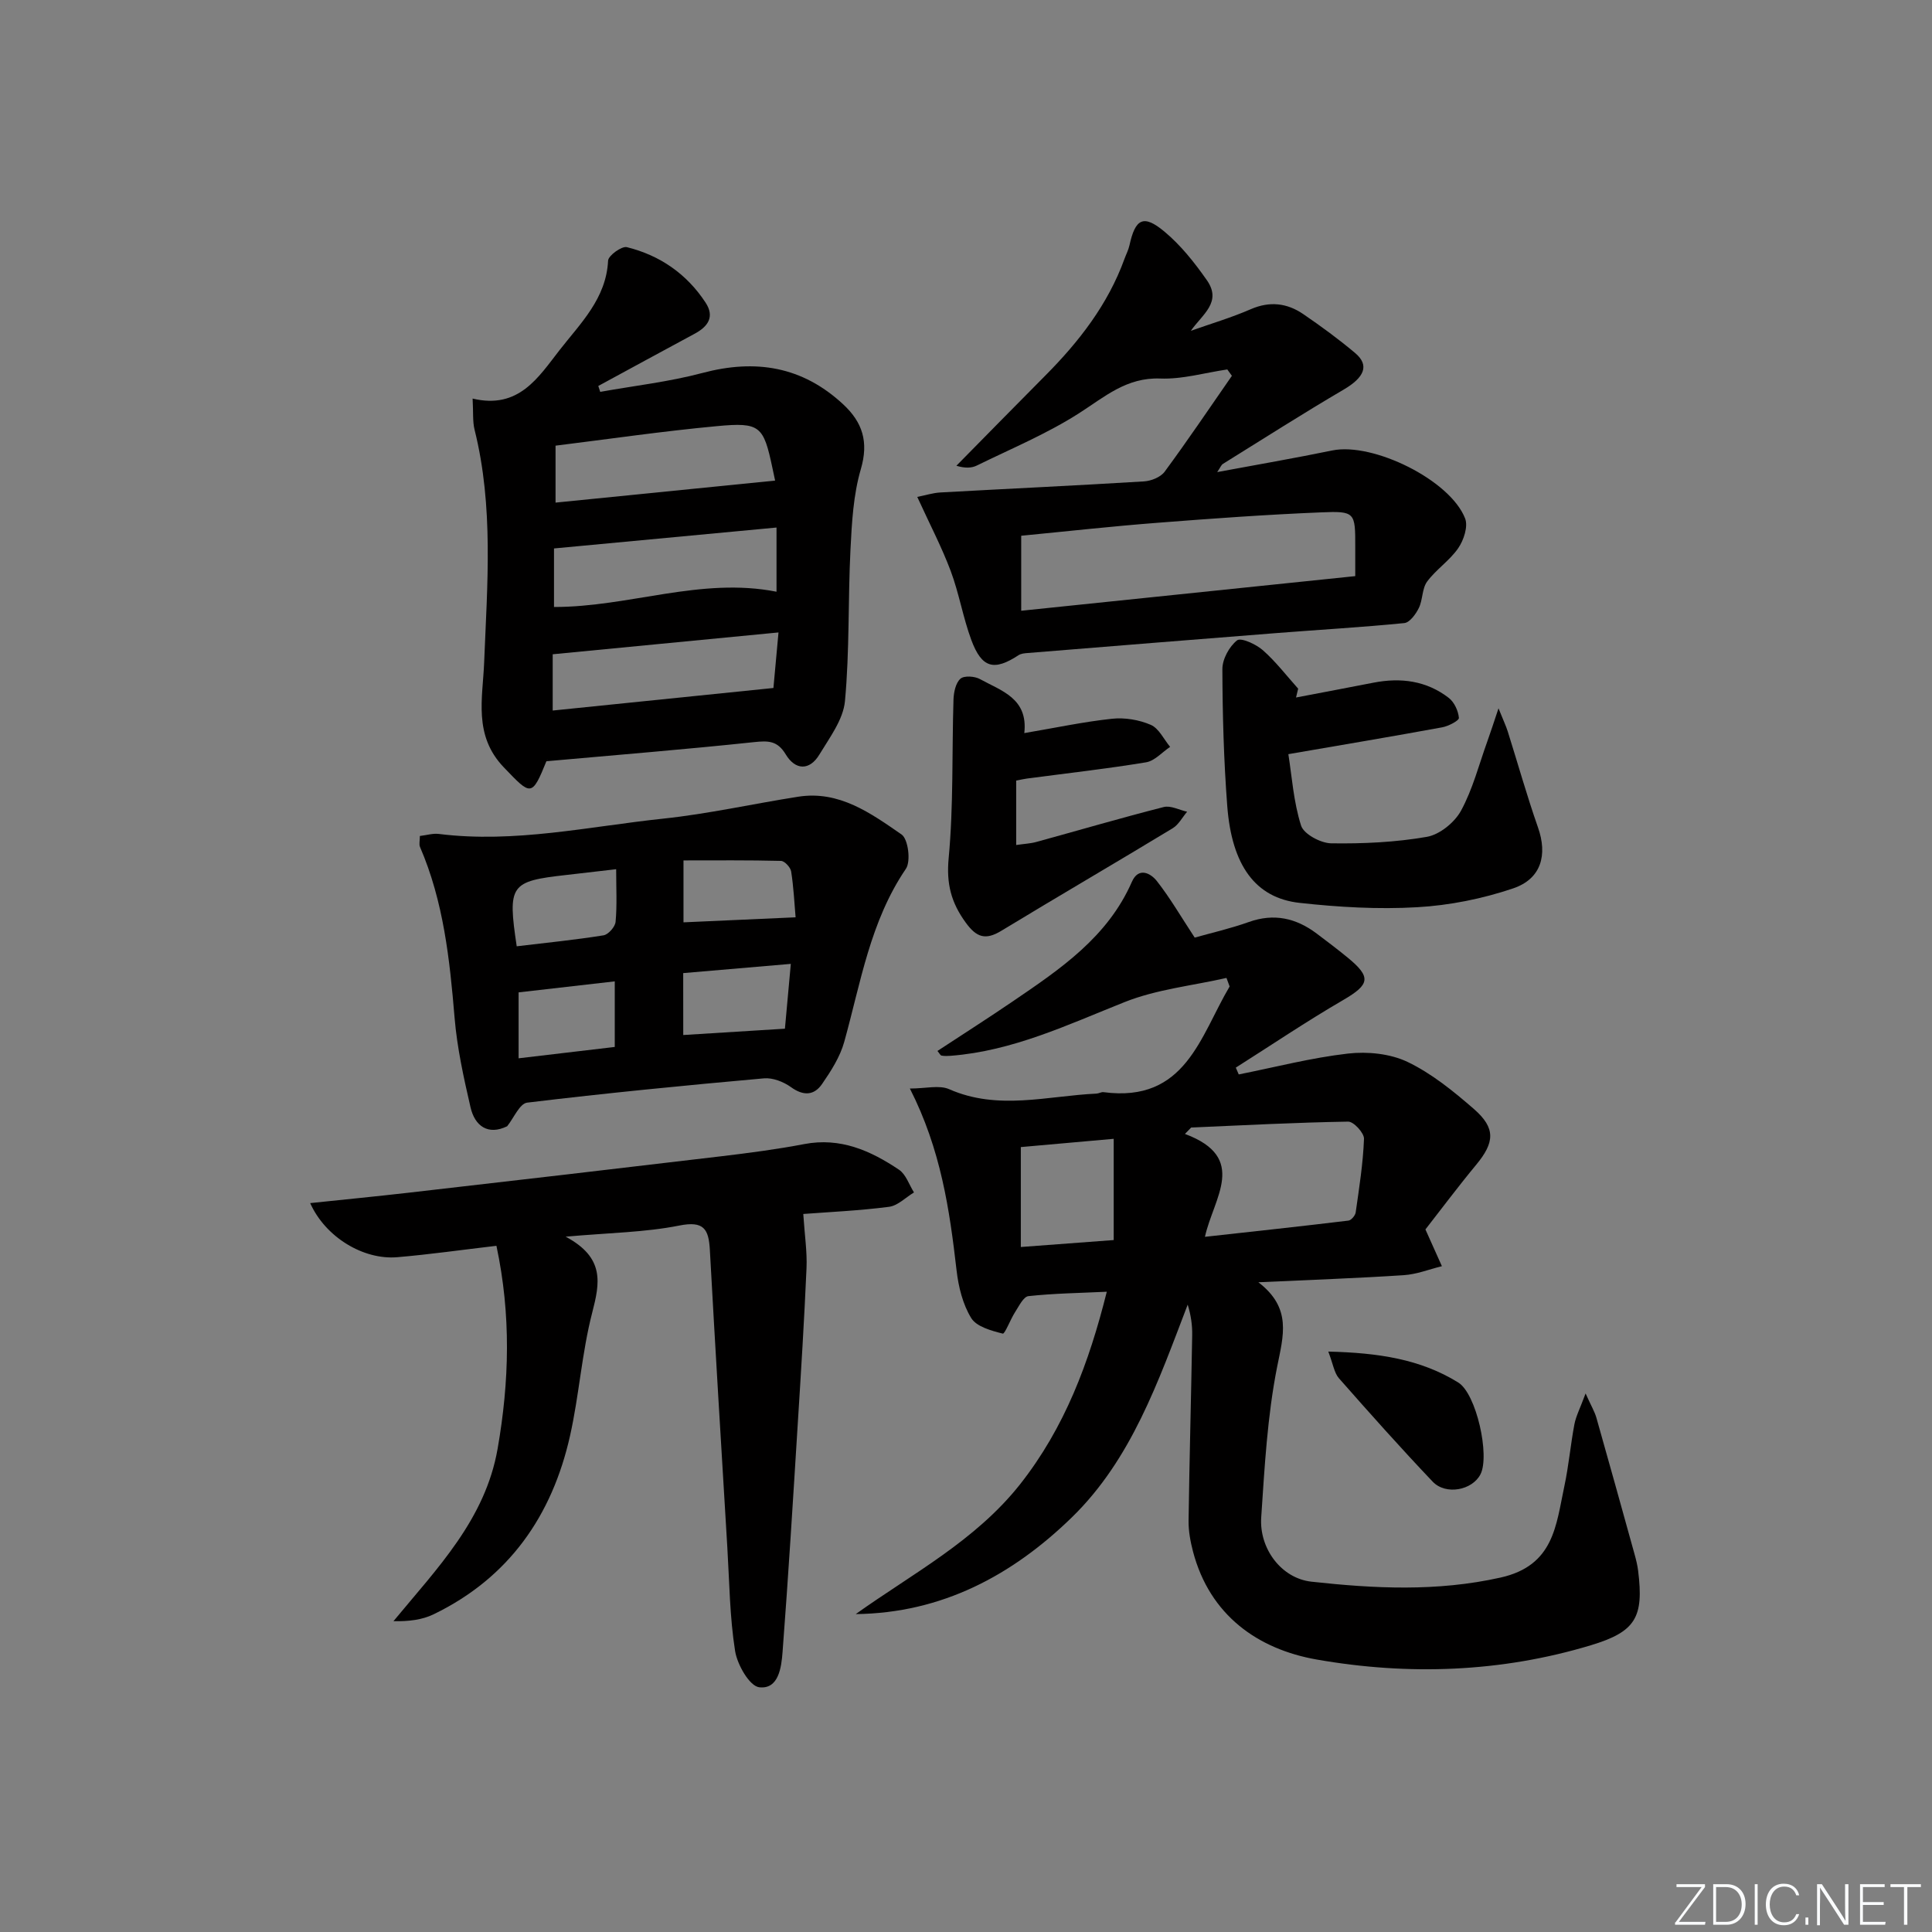 <svg enable-background="new 0 0 400 400" viewBox="0 0 400 400" xmlns="http://www.w3.org/2000/svg"><rect x="0" y="0" width="400" height="400" fill="#808080" stroke="none"/><g fill="#fafbfc"><path d="m346.9 398 5.4-7.3h-5.2v-.6h5.9v.6l-5.4 7.2h5.5l-.1.6h-6.2v-.5z"/><path d="m354.7 390.1h2.8c2.3 0 3.9 1.6 3.9 4.1s-1.6 4.3-3.9 4.3h-2.8zm.6 7.8h2c2.2 0 3.3-1.6 3.3-3.6 0-1.8-1-3.6-3.3-3.6h-2z"/><path d="m363.9 390.1v8.4h-.6v-8.4z"/><path d="m372.5 396.3c-.4 1.3-1.4 2.3-3.2 2.3-2.4 0-3.7-1.9-3.7-4.3 0-2.3 1.2-4.3 3.7-4.3 1.8 0 2.9 1 3.2 2.4h-.6c-.4-1.1-1.1-1.8-2.5-1.8-2.1 0-3 1.9-3 3.7s.9 3.7 3 3.7c1.4 0 2.1-.7 2.5-1.7z"/><path d="m373.8 398.5v-1.5h.6v1.5z"/><path d="m376.2 398.5v-8.4h1c1.3 2 4.4 6.7 4.9 7.6-.1-1.2-.1-2.4-.1-3.8v-3.8h.7v8.4h-.9c-1.2-1.9-4.4-6.8-5-7.7.1 1.1 0 2.3 0 3.9v3.9h-.6z"/><path d="m390 394.4h-4.3v3.5h4.7l-.1.6h-5.2v-8.4h5.1v.6h-4.5v3.1h4.3z"/><path d="m394.2 390.7h-2.8v-.6h6.3v.6h-2.8v7.8h-.7z"/></g><path d="m229.15 267.44c-5.7.27-10.99.34-16.22.91-1.03.11-1.96 2.06-2.75 3.28-.98 1.51-2.13 4.59-2.57 4.48-2.36-.6-5.42-1.42-6.53-3.22-1.75-2.84-2.64-6.47-3.03-9.86-1.45-12.57-3.24-25.02-9.67-37.66 3.27 0 6.07-.77 8.12.13 10.13 4.47 20.33 1.39 30.51.92.49-.02.99-.36 1.46-.3 17 2.25 20.01-11.6 26.11-21.88-.22-.59-.43-1.18-.65-1.77-7.07 1.61-14.49 2.36-21.14 5.02-11.73 4.67-23.12 10.11-35.95 11.1-.63.05-1.28.07-1.9-.04-.25-.04-.43-.46-.85-.96 5.25-3.45 10.51-6.8 15.66-10.31 9.77-6.65 19.57-13.25 24.59-24.7 1.37-3.13 3.88-1.82 5.19-.15 2.73 3.48 4.96 7.34 7.82 11.69 3.32-.94 7.33-1.85 11.18-3.22 5.23-1.87 9.8-.83 14.07 2.38 2.13 1.6 4.25 3.21 6.31 4.89 5.09 4.15 4.72 5.65-.84 8.89-7.56 4.39-14.82 9.3-22.21 13.98.2.47.41.94.61 1.41 7.53-1.5 15.01-3.45 22.61-4.32 4.04-.46 8.74.01 12.34 1.73 5 2.4 9.51 6.07 13.74 9.75 4.55 3.96 4.29 6.93.47 11.54-3.8 4.59-7.37 9.37-10.51 13.39 1.42 3.16 2.41 5.39 3.41 7.61-2.63.65-5.24 1.69-7.9 1.86-9.56.63-19.15.96-30.1 1.47 7.01 5.36 5.16 11.08 3.88 17.54-2.02 10.21-2.59 20.73-3.29 31.15-.43 6.43 4.15 12.61 10.4 13.3 13.02 1.43 25.98 2.09 39.14-.85 11.12-2.48 11.49-10.86 13.23-18.95.9-4.21 1.27-8.53 2.07-12.77.32-1.69 1.16-3.27 2.32-6.4 1.17 2.61 1.88 3.77 2.24 5.04 2.68 9.42 5.29 18.86 7.91 28.29.31 1.12.59 2.25.73 3.4 1.19 9.61-.49 12.59-9.75 15.39-18.65 5.64-37.86 6.29-56.79 2.97-12.16-2.13-22.15-9.14-25.62-22.36-.54-2.06-.94-4.23-.92-6.34.18-12.81.53-25.62.75-38.43.04-2.09-.26-4.18-.93-6.35-6.08 15.87-11.64 32.03-24 44.06-12.27 11.94-26.86 19.81-44.73 20.01 11.85-8.45 24.74-15.16 34-26.84 9.3-11.79 14.31-25.24 17.98-39.9zm20.32-11.37c10.41-1.15 20.07-2.19 29.72-3.36.57-.07 1.4-1.05 1.49-1.69.72-5.07 1.53-10.14 1.72-15.24.05-1.2-2.14-3.58-3.27-3.56-10.84.18-21.68.75-32.51 1.22-.43.44-.86.89-1.29 1.33 13.2 4.92 5.89 13.27 4.14 21.3zm-38.12-18.58v20.69c6.73-.5 13.08-.98 19.23-1.44 0-7.18 0-13.83 0-20.96-6.91.62-12.8 1.14-19.23 1.71z" fill="#010000"/><path d="m97.85 82.52c9.55 2.28 13.6-4.39 18-10.03 4.33-5.56 9.66-10.66 10.05-18.53.05-1.05 2.82-3.05 3.88-2.79 6.84 1.69 12.4 5.53 16.3 11.48 1.93 2.94.5 4.96-2.25 6.44-6.67 3.59-13.31 7.21-19.96 10.82.13.41.26.82.4 1.22 7.06-1.27 14.24-2.07 21.15-3.91 11.01-2.93 20.69-1.37 29.15 6.49 4.01 3.73 5.31 7.76 3.66 13.41-1.56 5.32-1.87 11.09-2.15 16.69-.52 10.44-.17 20.95-1.14 31.34-.35 3.82-3.16 7.54-5.28 11.05-2.07 3.44-5.02 3.25-6.98-.01-1.73-2.87-3.63-2.85-6.58-2.54-14.02 1.49-28.08 2.62-43.12 3.97.68-.54.3-.4.2-.14-3.09 7.61-3.22 7.28-8.89 1.37-6.33-6.62-4.34-14.31-4.05-21.73.64-16.11 1.99-32.21-1.98-48.13-.43-1.71-.25-3.59-.41-6.47zm62.92 26.7c-15.68 1.48-30.79 2.9-46.07 4.33v12.12c15.58.02 30.44-6.25 46.07-3.16 0-4.24 0-8.51 0-13.29zm-45.75-16.95v11.79c15.53-1.56 30.43-3.05 45.46-4.56-.08-.39-.32-1.49-.55-2.58-1.85-8.74-2.53-9.54-11.52-8.69-11.19 1.04-22.32 2.67-33.39 4.04zm46.16 38.67c-16.26 1.57-31.53 3.05-46.75 4.52v11.65c15.34-1.57 30.2-3.09 45.7-4.67.28-3.02.63-6.89 1.05-11.5z" fill="#010000"/><path d="m166.31 251.34c.28 4.38.82 7.82.67 11.23-.47 10.78-1.14 21.55-1.82 32.33-.98 15.72-1.94 31.44-3.14 47.14-.24 3.16-.81 7.76-4.83 7.29-2-.23-4.56-4.69-5-7.53-1.11-7.03-1.17-14.22-1.6-21.35-1.24-20.55-2.49-41.1-3.62-61.65-.24-4.35-1.25-6.08-6.35-5.06-7.08 1.41-14.42 1.49-23.51 2.3 8.17 4.36 7.08 9.6 5.5 15.73-2.15 8.32-2.7 17.04-4.58 25.45-3.71 16.58-12.65 29.44-28.25 37-2.37 1.15-5.13 1.49-8.32 1.43 9.1-11.02 19.02-21.08 21.57-35.73 2.42-13.88 2.81-27.64-.25-41.99-7.12.83-13.81 1.79-20.53 2.36-7.02.6-14.89-4.16-18.03-11.2 6.95-.73 13.61-1.38 20.26-2.14 21.6-2.48 43.2-4.98 64.79-7.55 5.77-.69 11.54-1.44 17.24-2.53 7.48-1.43 13.74 1.36 19.62 5.31 1.44.97 2.09 3.1 3.1 4.7-1.72 1.04-3.36 2.75-5.18 2.98-6.19.8-12.46 1.08-17.74 1.48z" fill="#010000"/><path d="m189.91 102.88c1.68-.33 3.22-.83 4.78-.92 14.05-.78 28.1-1.43 42.14-2.29 1.5-.09 3.46-.87 4.3-2.01 4.79-6.5 9.31-13.21 13.92-19.85-.32-.44-.63-.88-.95-1.32-4.63.68-9.29 2.06-13.89 1.88-6.97-.26-11.46 3.76-16.75 7.15-6.66 4.27-14.08 7.36-21.21 10.86-1.11.55-2.47.58-4.24.05 6.14-6.23 12.25-12.48 18.42-18.68 6.98-7.03 12.96-14.72 16.38-24.15.34-.94.82-1.84 1.03-2.8 1.21-5.54 2.9-6.47 7.23-2.86 3.39 2.82 6.24 6.42 8.79 10.06 3.2 4.56-.93 7.08-3.31 10.49 4.14-1.47 8.38-2.72 12.4-4.47 3.93-1.71 7.51-1.28 10.86 1 3.7 2.53 7.34 5.19 10.77 8.08 3.02 2.55 1.87 5.06-2.37 7.55-8.44 4.95-16.69 10.22-25.01 15.39-.36.22-.54.75-1.19 1.7 8.33-1.55 16.1-2.89 23.83-4.48 8.41-1.72 24.4 6.1 27.5 14.09.64 1.66-.29 4.49-1.43 6.14-1.76 2.57-4.58 4.4-6.44 6.92-1.07 1.45-.88 3.77-1.72 5.48-.62 1.26-1.88 2.99-2.99 3.11-8.76.87-17.56 1.37-26.34 2.06-17.22 1.35-34.43 2.74-51.65 4.14-.64.05-1.38.11-1.89.45-5.08 3.33-7.61 2.69-9.78-3.15-1.72-4.65-2.53-9.64-4.27-14.29-1.85-4.93-4.31-9.62-6.92-15.33zm21.52 8.04v15.53c23.26-2.41 46.08-4.78 69.16-7.17 0-2.75 0-4.4 0-6.04.01-7.15 0-7.46-7.08-7.16-11.27.46-22.53 1.27-33.77 2.15-9.41.72-18.78 1.77-28.31 2.69z" fill="#010000"/><path d="m105 233.18c-3.93 1.92-6.68-.02-7.58-3.91-1.41-6.11-2.78-12.3-3.3-18.53-1.01-12.1-2.28-24.08-7.16-35.38-.24-.55-.03-1.28-.03-2.28 1.4-.16 2.7-.58 3.94-.42 15.69 1.96 31.01-1.54 46.44-3.17 9.37-.99 18.63-3.08 27.96-4.54 8.49-1.33 15.03 3.43 21.39 7.82 1.37.95 1.95 5.55.9 7.1-7.41 10.9-9.36 23.59-12.77 35.84-.86 3.1-2.73 6.02-4.59 8.72-1.66 2.41-3.88 2.5-6.45.64-1.53-1.1-3.76-1.97-5.58-1.81-16.36 1.46-32.71 3.06-49.02 5.03-1.56.18-2.78 3.19-4.15 4.89zm1.98-37.26c6.18-.74 12.11-1.33 17.97-2.27 1-.16 2.41-1.76 2.5-2.8.32-3.43.12-6.91.12-10.89-3.8.44-7.04.83-10.29 1.19-11.67 1.3-12.2 2.03-10.3 14.77zm34.48 18.37c7.35-.46 14.02-.87 21.05-1.31.36-4 .78-8.52 1.22-13.42-7.86.67-15.06 1.29-22.28 1.91.01 4.63.01 8.73.01 12.82zm.05-36.15v12.82c7.78-.35 15.24-.68 23.21-1.04-.26-3-.41-6.27-.92-9.49-.13-.85-1.35-2.17-2.1-2.19-6.71-.17-13.42-.1-20.19-.1zm-34.14 40.97c6.92-.82 13.28-1.57 19.91-2.35 0-4.62 0-8.86 0-13.58-6.79.78-13.27 1.52-19.91 2.28z" fill="#010000"/><path d="m268.33 144.41c5.35-1.02 10.7-2.03 16.04-3.07 5.64-1.1 10.98-.41 15.59 3.16 1.14.88 1.96 2.68 2.09 4.13.05.56-2.15 1.71-3.44 1.95-10.23 1.88-20.49 3.6-31.87 5.56.73 4.59 1.07 9.88 2.63 14.78.56 1.77 4.05 3.64 6.22 3.68 6.61.1 13.32-.21 19.82-1.34 2.65-.46 5.74-2.97 7.07-5.4 2.43-4.45 3.71-9.52 5.45-14.35.65-1.79 1.23-3.61 2.32-6.86 1.02 2.55 1.55 3.64 1.91 4.78 2.09 6.63 3.97 13.34 6.27 19.9 1.98 5.63.72 10.61-5.15 12.6-6.35 2.15-13.17 3.52-19.86 3.9-8.08.47-16.29-.01-24.35-.9-9.13-1-14.04-7.73-14.98-20.05-.72-9.42-.98-18.89-1.01-28.34-.01-2.06 1.42-4.68 3.04-5.96.79-.63 3.92.79 5.33 2.03 2.69 2.37 4.91 5.28 7.32 7.97-.15.6-.29 1.21-.44 1.83z" fill="#010000"/><path d="m212.07 151.78c6.43-1.09 12.26-2.34 18.16-2.97 2.63-.28 5.6.21 8.02 1.26 1.68.72 2.7 2.98 4.01 4.56-1.66 1.11-3.2 2.91-4.99 3.2-8.18 1.35-16.43 2.27-24.65 3.36-.63.08-1.26.24-2.23.42v13.34c1.7-.25 2.97-.3 4.16-.63 8.79-2.41 17.54-4.98 26.38-7.23 1.44-.37 3.23.61 4.85.97-.99 1.16-1.76 2.68-3 3.43-11.79 7.14-23.7 14.08-35.48 21.23-3.25 1.97-5.11 1.39-7.36-1.71-3.01-4.13-4.03-8.03-3.53-13.34 1.02-10.87.66-21.87 1-32.82.05-1.5.44-3.43 1.43-4.32.76-.69 2.97-.54 4.07.08 4.38 2.42 9.98 3.95 9.16 11.17z" fill="#010000"/><path d="m275.01 279.83c10.31.25 19.07 1.55 26.9 6.4 3.77 2.33 6.58 15.14 4.61 19-1.69 3.31-7.17 4.39-9.9 1.53-6.64-6.99-13.06-14.19-19.43-21.43-.96-1.12-1.18-2.89-2.18-5.5z" fill="#010000"/></svg>